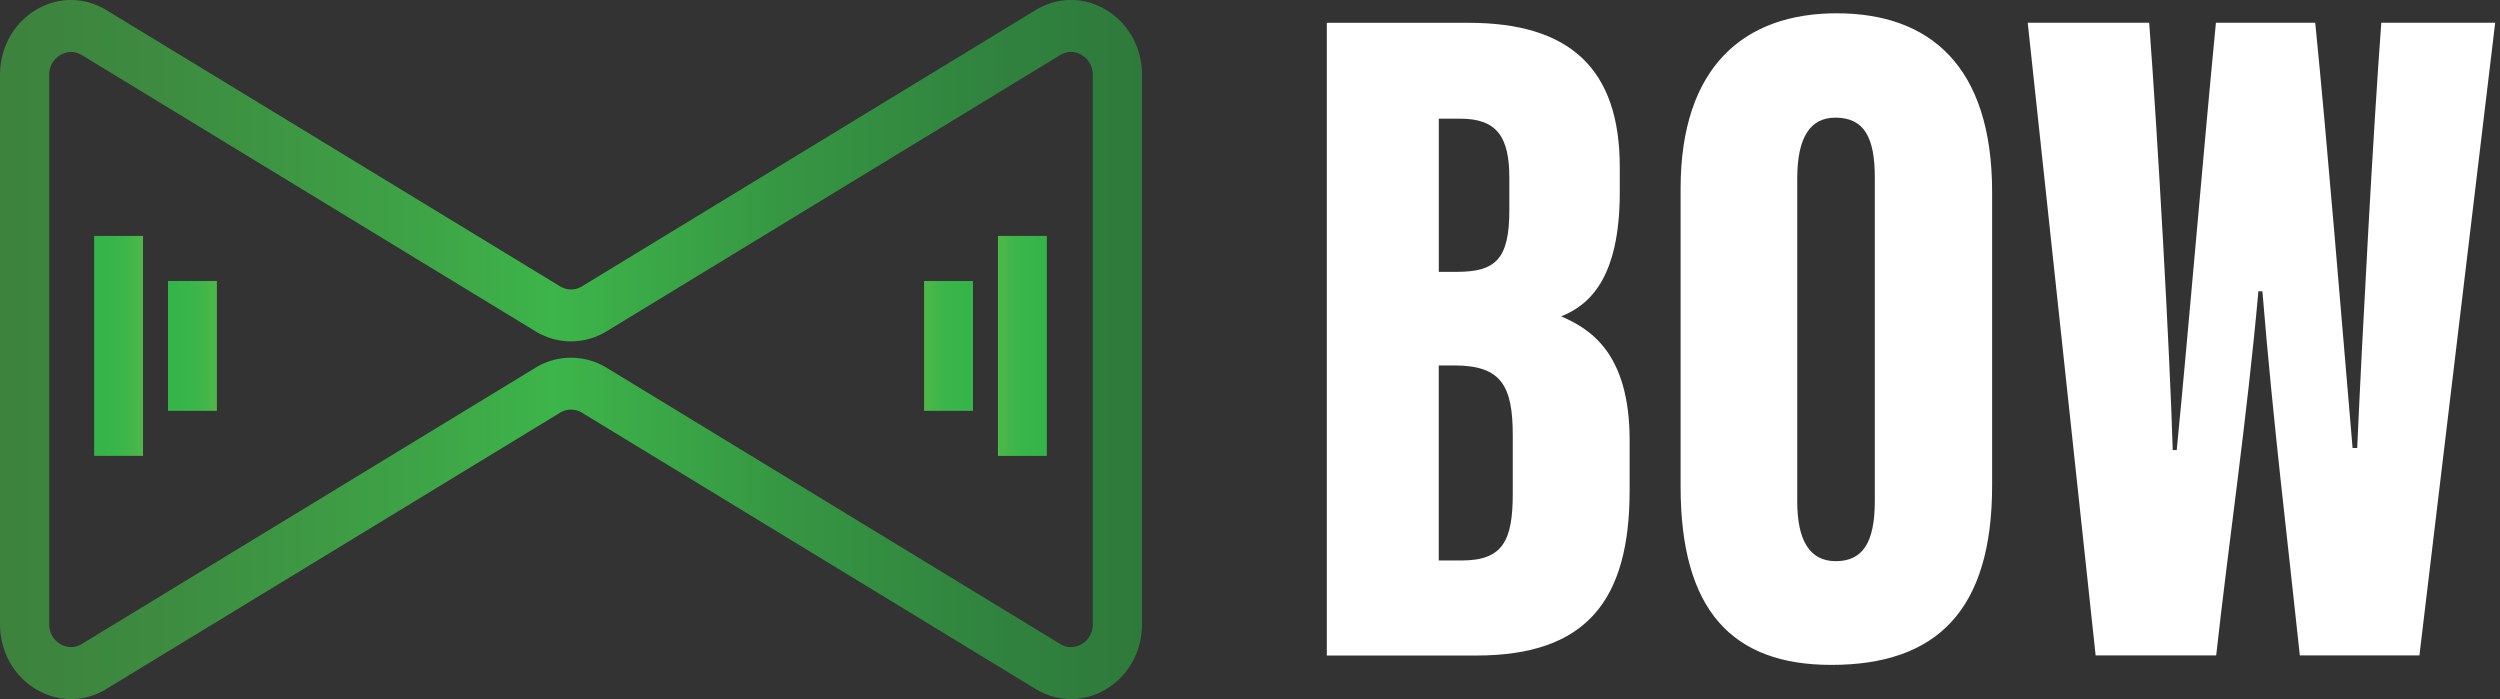 <svg xmlns="http://www.w3.org/2000/svg" width="422" height="118" fill="none"><rect width="100%" height="100%" fill="#333333" stroke="none"/><path fill="url(#a)" d="M11.984 118.003c-2.061 0-4.113-.575-5.992-1.717C2.242 114.003 0 109.912 0 105.346V12.653c0-4.566 2.243-8.658 5.992-10.94 3.75-2.284 8.226-2.284 11.984 0l76.578 46.629a3.52 3.52 0 0 0 3.671 0l76.57-46.63c3.75-2.283 8.226-2.283 11.984 0 3.749 2.283 5.992 6.375 5.992 10.94v92.694c0 4.566-2.243 8.657-5.992 10.94-3.749 2.284-8.226 2.284-11.984 0l-76.57-46.63a3.54 3.54 0 0 0-3.67 0l-76.58 46.63c-1.878 1.151-3.93 1.717-5.991 1.717M12 8.772c-.848 0-1.515.328-1.853.53a3.82 3.82 0 0 0-1.836 3.35v92.694a3.82 3.82 0 0 0 1.836 3.352c.554.337 2.009 1.004 3.672 0l76.578-46.63a11.5 11.5 0 0 1 11.984 0l76.569 46.63c1.654 1.004 3.118.337 3.672 0a3.82 3.82 0 0 0 1.835-3.352V12.653a3.82 3.82 0 0 0-1.835-3.352c-.554-.338-2.009-1.004-3.672 0l-76.569 46.63a11.48 11.48 0 0 1-11.984 0L13.82 9.3c-.65-.392-1.273-.53-1.819-.53"/><path fill="url(#b)" d="M24.14 39.823H15.89v37.132h8.252z"/><path fill="url(#c)" d="M36.607 47.429h-8.251v21.917h8.251z"/><path fill="url(#d)" d="M168.455 76.955h8.252V39.823h-8.252z"/><path fill="url(#e)" d="M155.988 69.347h8.252V47.43h-8.252z"/><path fill="#fff" d="M223.967 3.85H247.9c17.205 0 25.517 7.854 25.517 24.366v4.246c0 14.475-5.108 19.023-9.888 20.94 4.676 2.037 11.551 5.991 11.551 20.886v8.502c0 18.658-7.378 27.863-25.881 27.863h-25.232zm21.976 42.037c6.572 0 8.832-2.22 8.832-10.393v-5.516c0-6.84-2.087-9.945-8.252-9.945h-3.654v25.854zm-3.083 48.72h3.897c6.953 0 8.598-3.387 8.598-11.305v-9.8c0-8.282-1.862-11.816-9.845-11.816h-2.65zM336.27 32.416V81.96c0 21.187-9.455 30.274-27.154 30.274-16.798 0-25.43-9.315-25.43-30.073v-50.3c0-20.621 10.745-29.617 26.34-29.617 15.681 0 26.244 8.85 26.244 30.173m-32.894-2.31V84.69c0 6.593 2.147 10.036 6.494 10.036 4.537 0 6.598-3.114 6.598-10.137V29.942c0-6.667-1.749-10.083-6.65-10.083-4.148 0-6.442 3.16-6.442 10.247M353.744 110.634 342.279 3.841h20.504c1.429 19.095 3.481 55.278 3.975 72.127h.675c2.044-20.904 4.468-49.972 6.615-72.127h16.764c2.087 20.867 4.399 49.561 6.304 71.78h.779c.892-19.918 2.745-54.11 4.069-71.78h19.223l-12.789 106.793h-20.184c-1.983-18.74-4.52-39.397-6.321-61.47h-.675c-1.948 21.736-4.988 42.174-7.126 61.47z"/><defs><linearGradient id="a" x1=".005" x2="192.767" y1="59.003" y2="59.003" gradientUnits="userSpaceOnUse"><stop stop-color="#3D823E"/><stop offset=".128" stop-color="#3D8A40"/><stop offset=".365" stop-color="#3EA346"/><stop offset=".486" stop-color="#3DB54A"/><stop offset=".689" stop-color="#369643"/><stop offset=".886" stop-color="#30813E"/><stop offset="1" stop-color="#2E7A3C"/></linearGradient><linearGradient id="b" x1="15.887" x2="24.139" y1="58.391" y2="58.391" gradientUnits="userSpaceOnUse"><stop offset="0" stop-color="#34B44A"/><stop offset=".565" stop-color="#3AB54A"/><stop offset=".933" stop-color="#4BB749"/><stop offset="1" stop-color="#4FB848"/></linearGradient><linearGradient id="c" x1="28.355" x2="36.607" y1="58.389" y2="58.389" gradientUnits="userSpaceOnUse"><stop offset="0" stop-color="#34B44A"/><stop offset=".565" stop-color="#3AB54A"/><stop offset=".933" stop-color="#4BB749"/><stop offset="1" stop-color="#4FB848"/></linearGradient><linearGradient id="d" x1="176.704" x2="168.452" y1="58.391" y2="58.391" gradientUnits="userSpaceOnUse"><stop offset="0" stop-color="#34B44A"/><stop offset=".565" stop-color="#3AB54A"/><stop offset=".933" stop-color="#4BB749"/><stop offset="1" stop-color="#4FB848"/></linearGradient><linearGradient id="e" x1="164.237" x2="155.985" y1="58.39" y2="58.39" gradientUnits="userSpaceOnUse"><stop offset="0" stop-color="#34B44A"/><stop offset=".565" stop-color="#3AB54A"/><stop offset=".933" stop-color="#4BB749"/><stop offset="1" stop-color="#4FB848"/></linearGradient></defs></svg>
